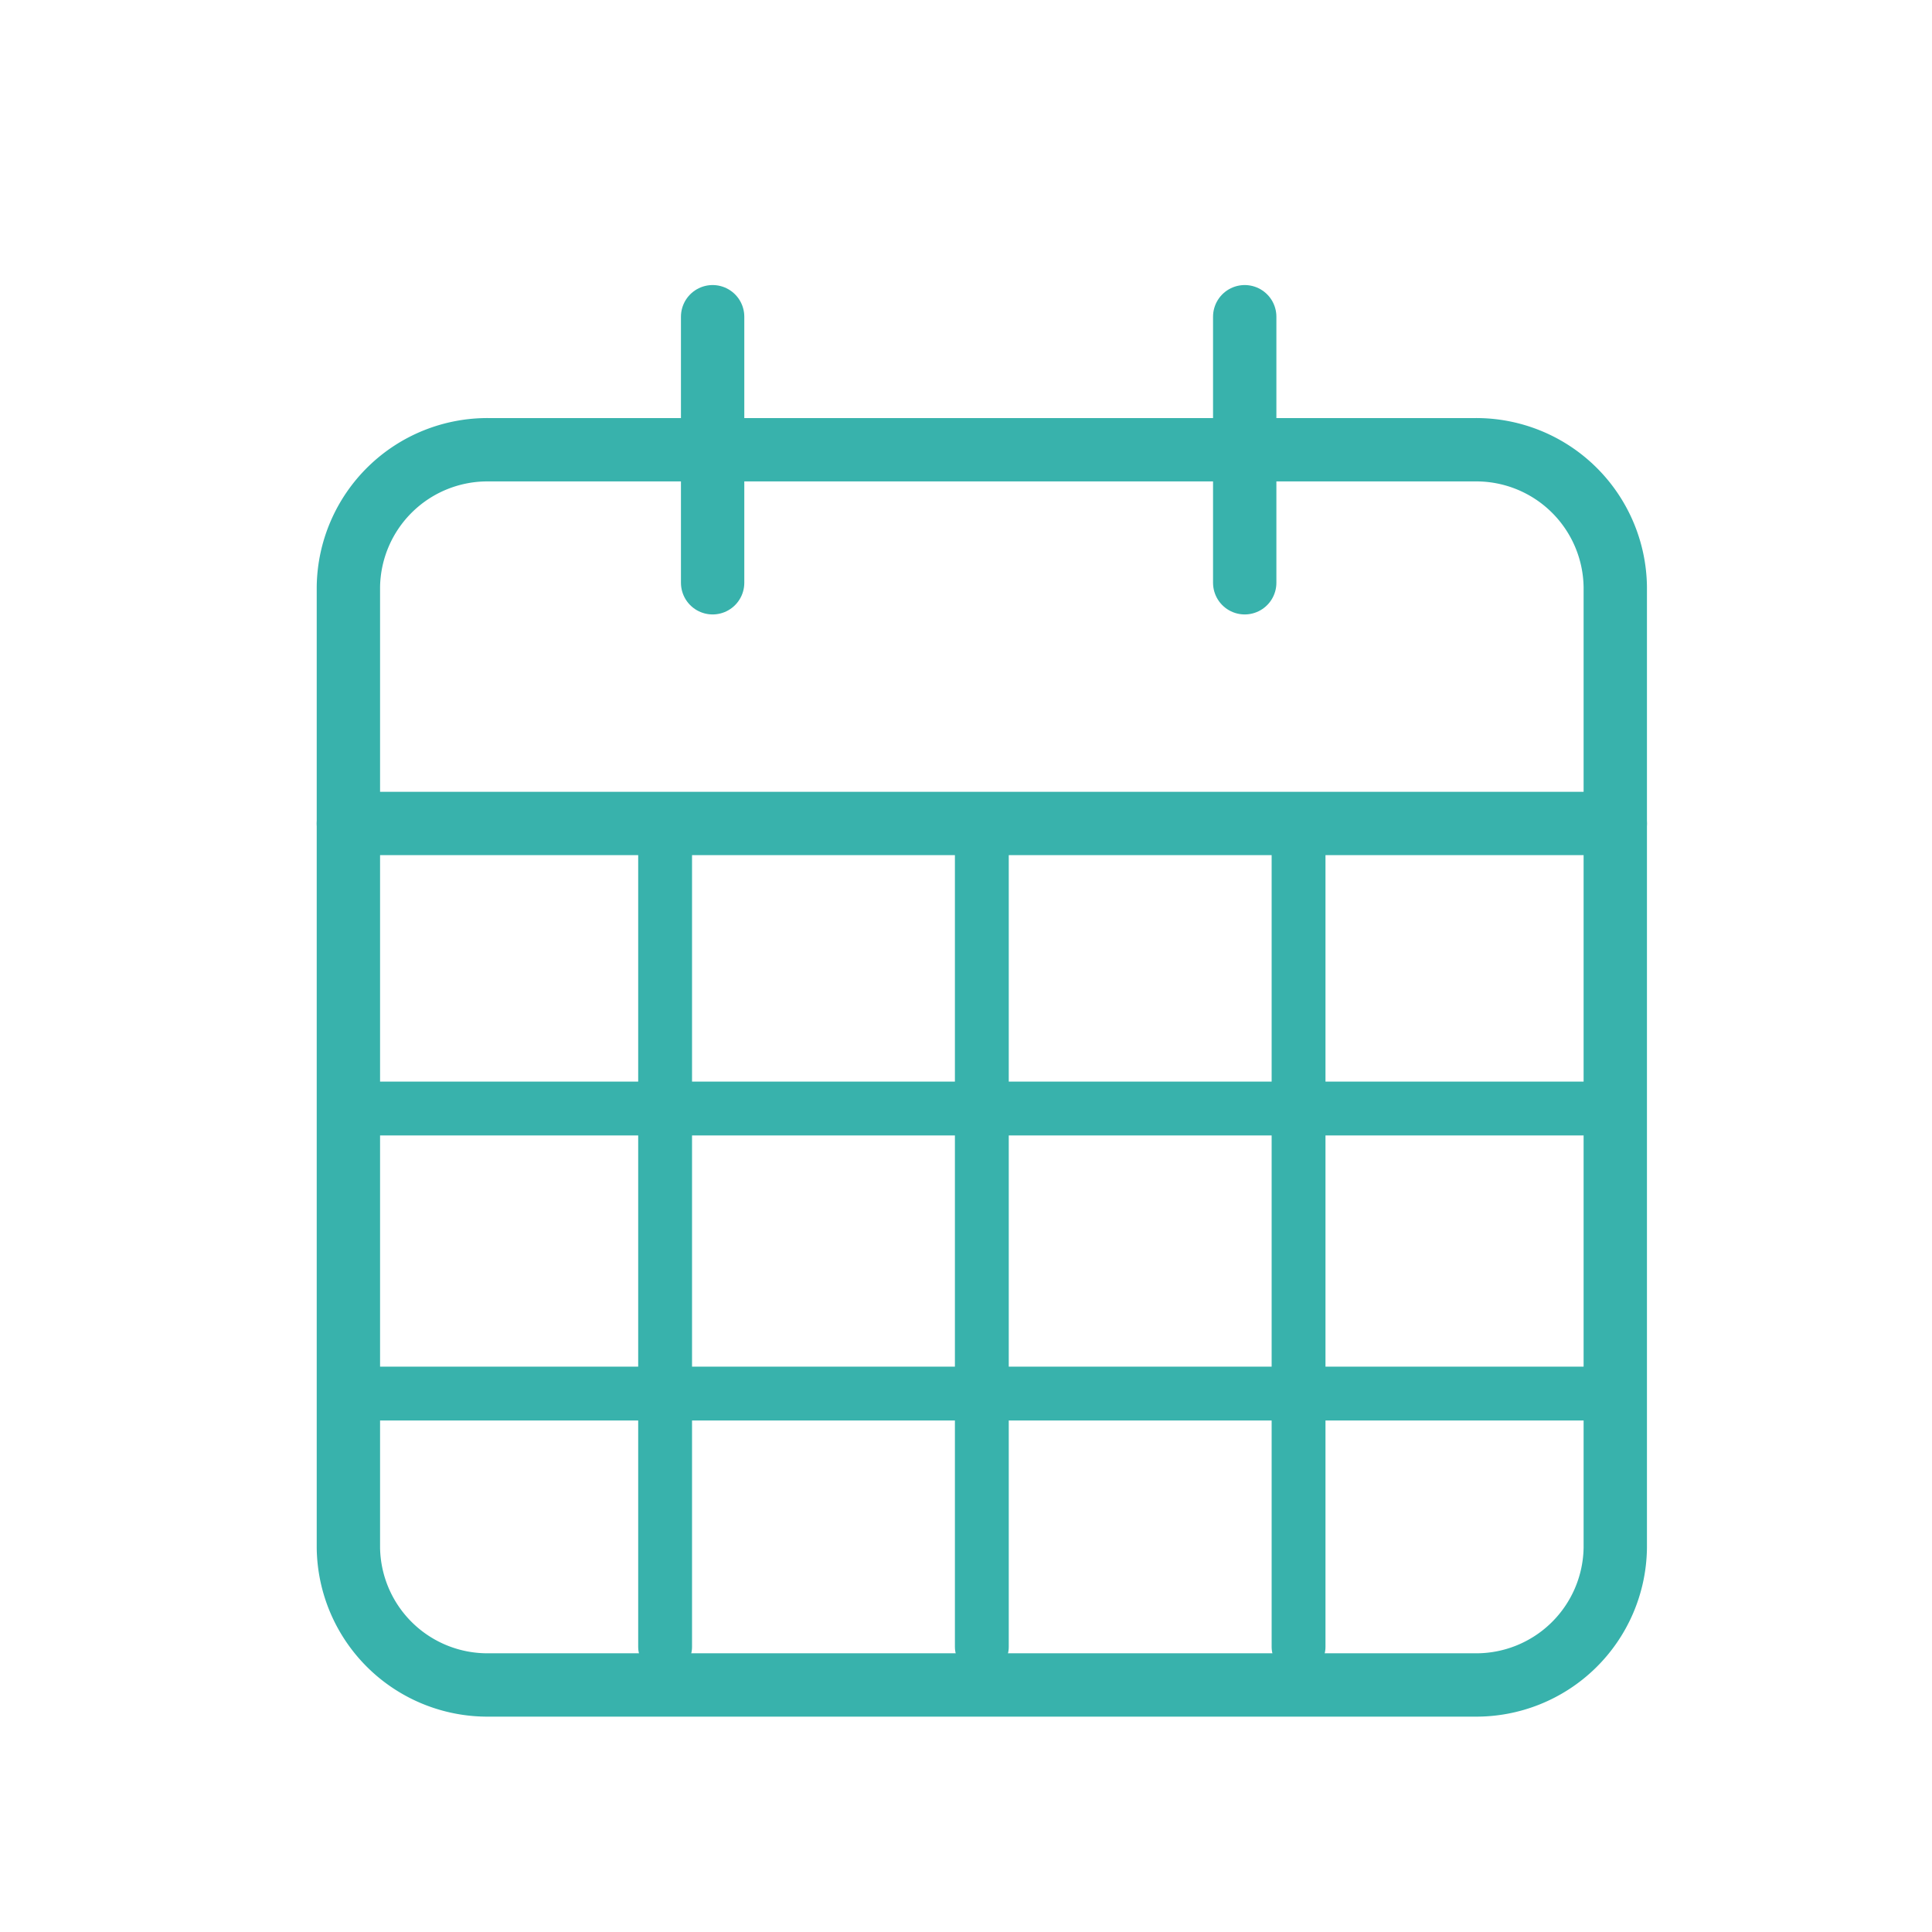 <svg xmlns="http://www.w3.org/2000/svg" width="61" height="61" viewBox="0 0 61 61">
  <g id="Group_2553" data-name="Group 2553" transform="translate(-601 -482)">
    <g id="Group_2550" data-name="Group 2550" transform="translate(12 41)">
      <path id="Path_2109" data-name="Path 2109" d="M8.944,6H40.056A4.39,4.39,0,0,1,44.5,10.333V40.667A4.39,4.39,0,0,1,40.056,45H8.944A4.39,4.39,0,0,1,4.5,40.667V10.333A4.39,4.39,0,0,1,8.944,6Z" transform="translate(595.5 449.2)" fill="none" stroke="#38b2ac" stroke-linecap="round" stroke-linejoin="round" stroke-width="2"/>
      <g id="Group_2559" data-name="Group 2559" transform="translate(1)">
        <path id="Path_2110" data-name="Path 2110" d="M24,3v8.4" transform="translate(603.3 448)" fill="none" stroke="#38b2ac" stroke-linecap="round" stroke-linejoin="round" stroke-width="2"/>
        <path id="Path_2111" data-name="Path 2111" d="M12,3v8.4" transform="translate(598.5 448)" fill="none" stroke="#38b2ac" stroke-linecap="round" stroke-linejoin="round" stroke-width="2"/>
      </g>
      <path id="Path_4766" data-name="Path 4766" d="M12,3V29" transform="translate(608 464)" fill="none" stroke="#38b2ac" stroke-linecap="round" stroke-linejoin="round" stroke-width="1.7"/>
      <path id="Path_4767" data-name="Path 4767" d="M12,3V29" transform="translate(598 464)" fill="none" stroke="#38b2ac" stroke-linecap="round" stroke-linejoin="round" stroke-width="1.7"/>
      <path id="Path_4768" data-name="Path 4768" d="M12,3V29" transform="translate(618 464)" fill="none" stroke="#38b2ac" stroke-linecap="round" stroke-linejoin="round" stroke-width="1.7"/>
      <path id="Path_2112" data-name="Path 2112" d="M4.5,15h40" transform="translate(595.5 452)" fill="none" stroke="#38b2ac" stroke-linecap="round" stroke-linejoin="round" stroke-width="2"/>
      <line id="Line_18" data-name="Line 18" x2="40" transform="translate(600.5 476)" fill="none" stroke="#38b2ac" stroke-width="1.7"/>
      <line id="Line_19" data-name="Line 19" x2="40" transform="translate(600.5 485)" fill="none" stroke="#38b2ac" stroke-width="1.7"/>
    </g>
    <rect id="Rectangle_17413" data-name="Rectangle 17413" width="61" height="61" transform="translate(601 482)" fill="none"/>
  </g>
</svg>
